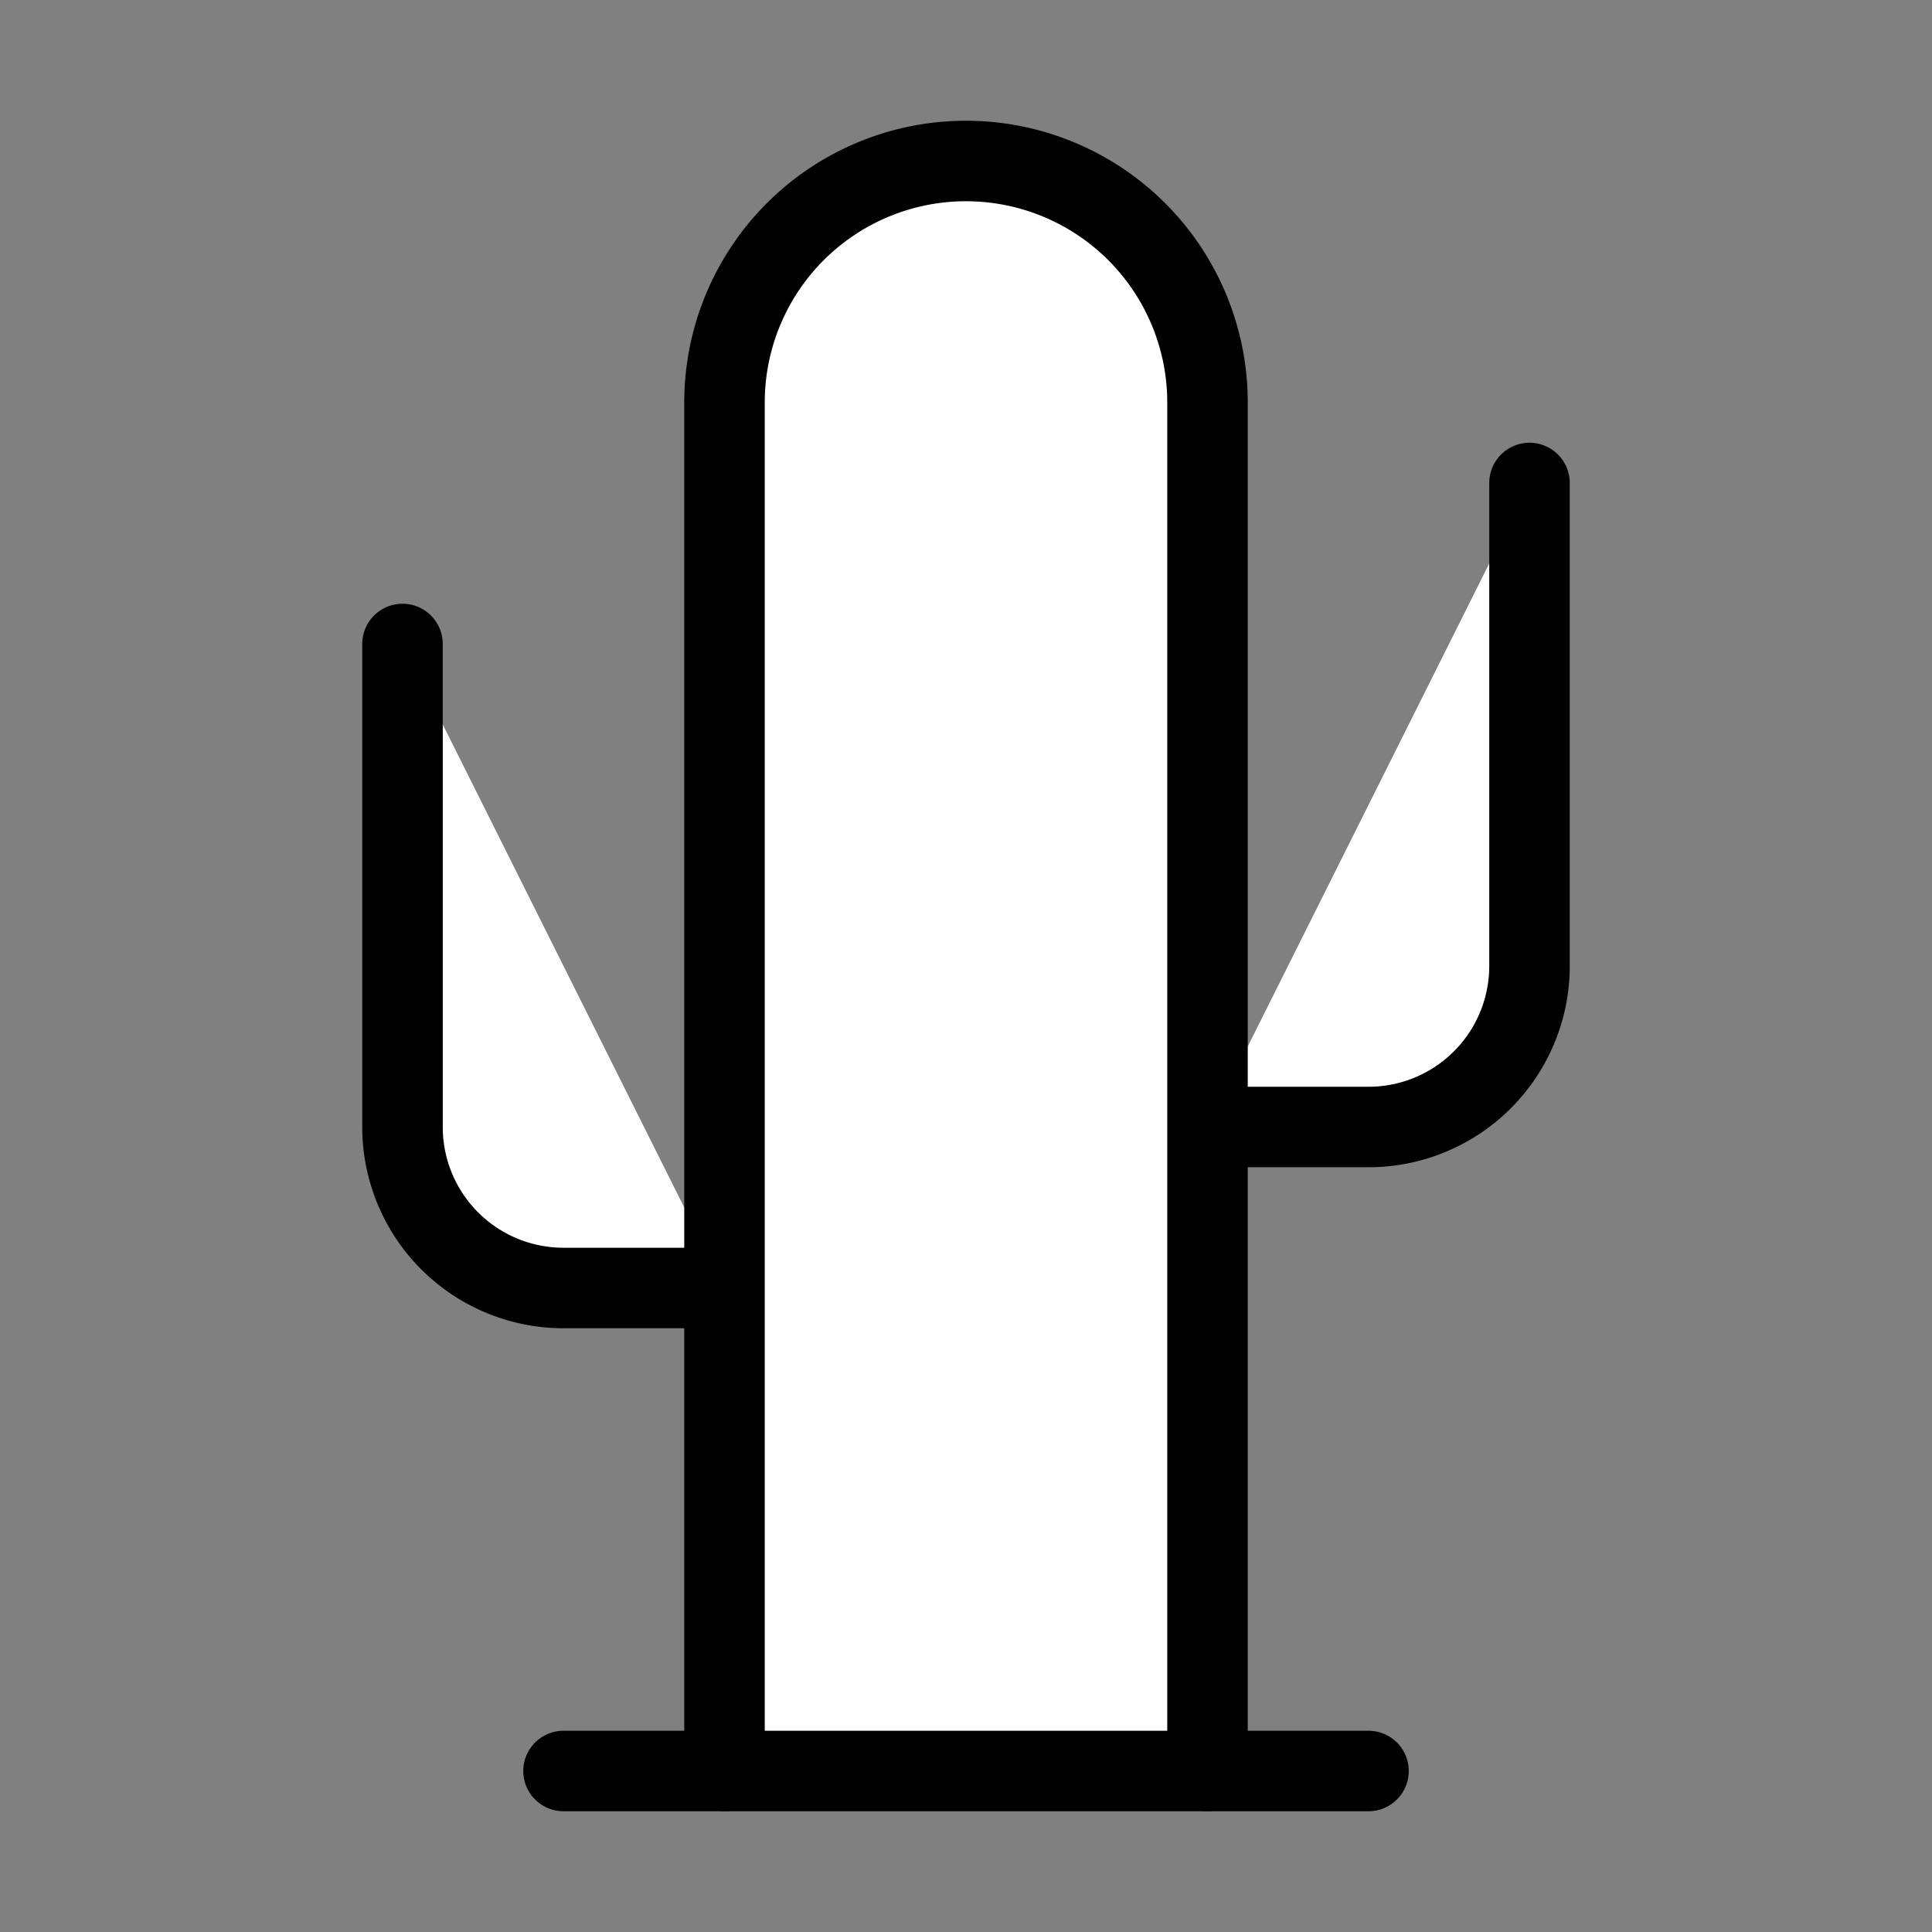 <svg xmlns="http://www.w3.org/2000/svg" width="24" height="24" viewBox="0 0 24 24" fill="#fff" stroke="currentColor" stroke-width="1" stroke-linecap="round" stroke-linejoin="round" class="lucide lucide-icon"><rect x="0" y="0" width="24" height="24" fill="#808080" stroke="none"/><style>
        @media screen and (prefers-color-scheme: light) {
          svg { fill: transparent !important; }
        }
        @media screen and (prefers-color-scheme: dark) {
          svg { stroke: #fff; fill: transparent !important; }
        }
      </style><path d="M5 8v6a2 2 0 0 0 2 2h2"></path><path d="M15 14h2a2 2 0 0 0 2-2V6"></path><path d="M9 22V5a3 3 0 1 1 6 0v17"></path><path d="M7 22h10"></path></svg>